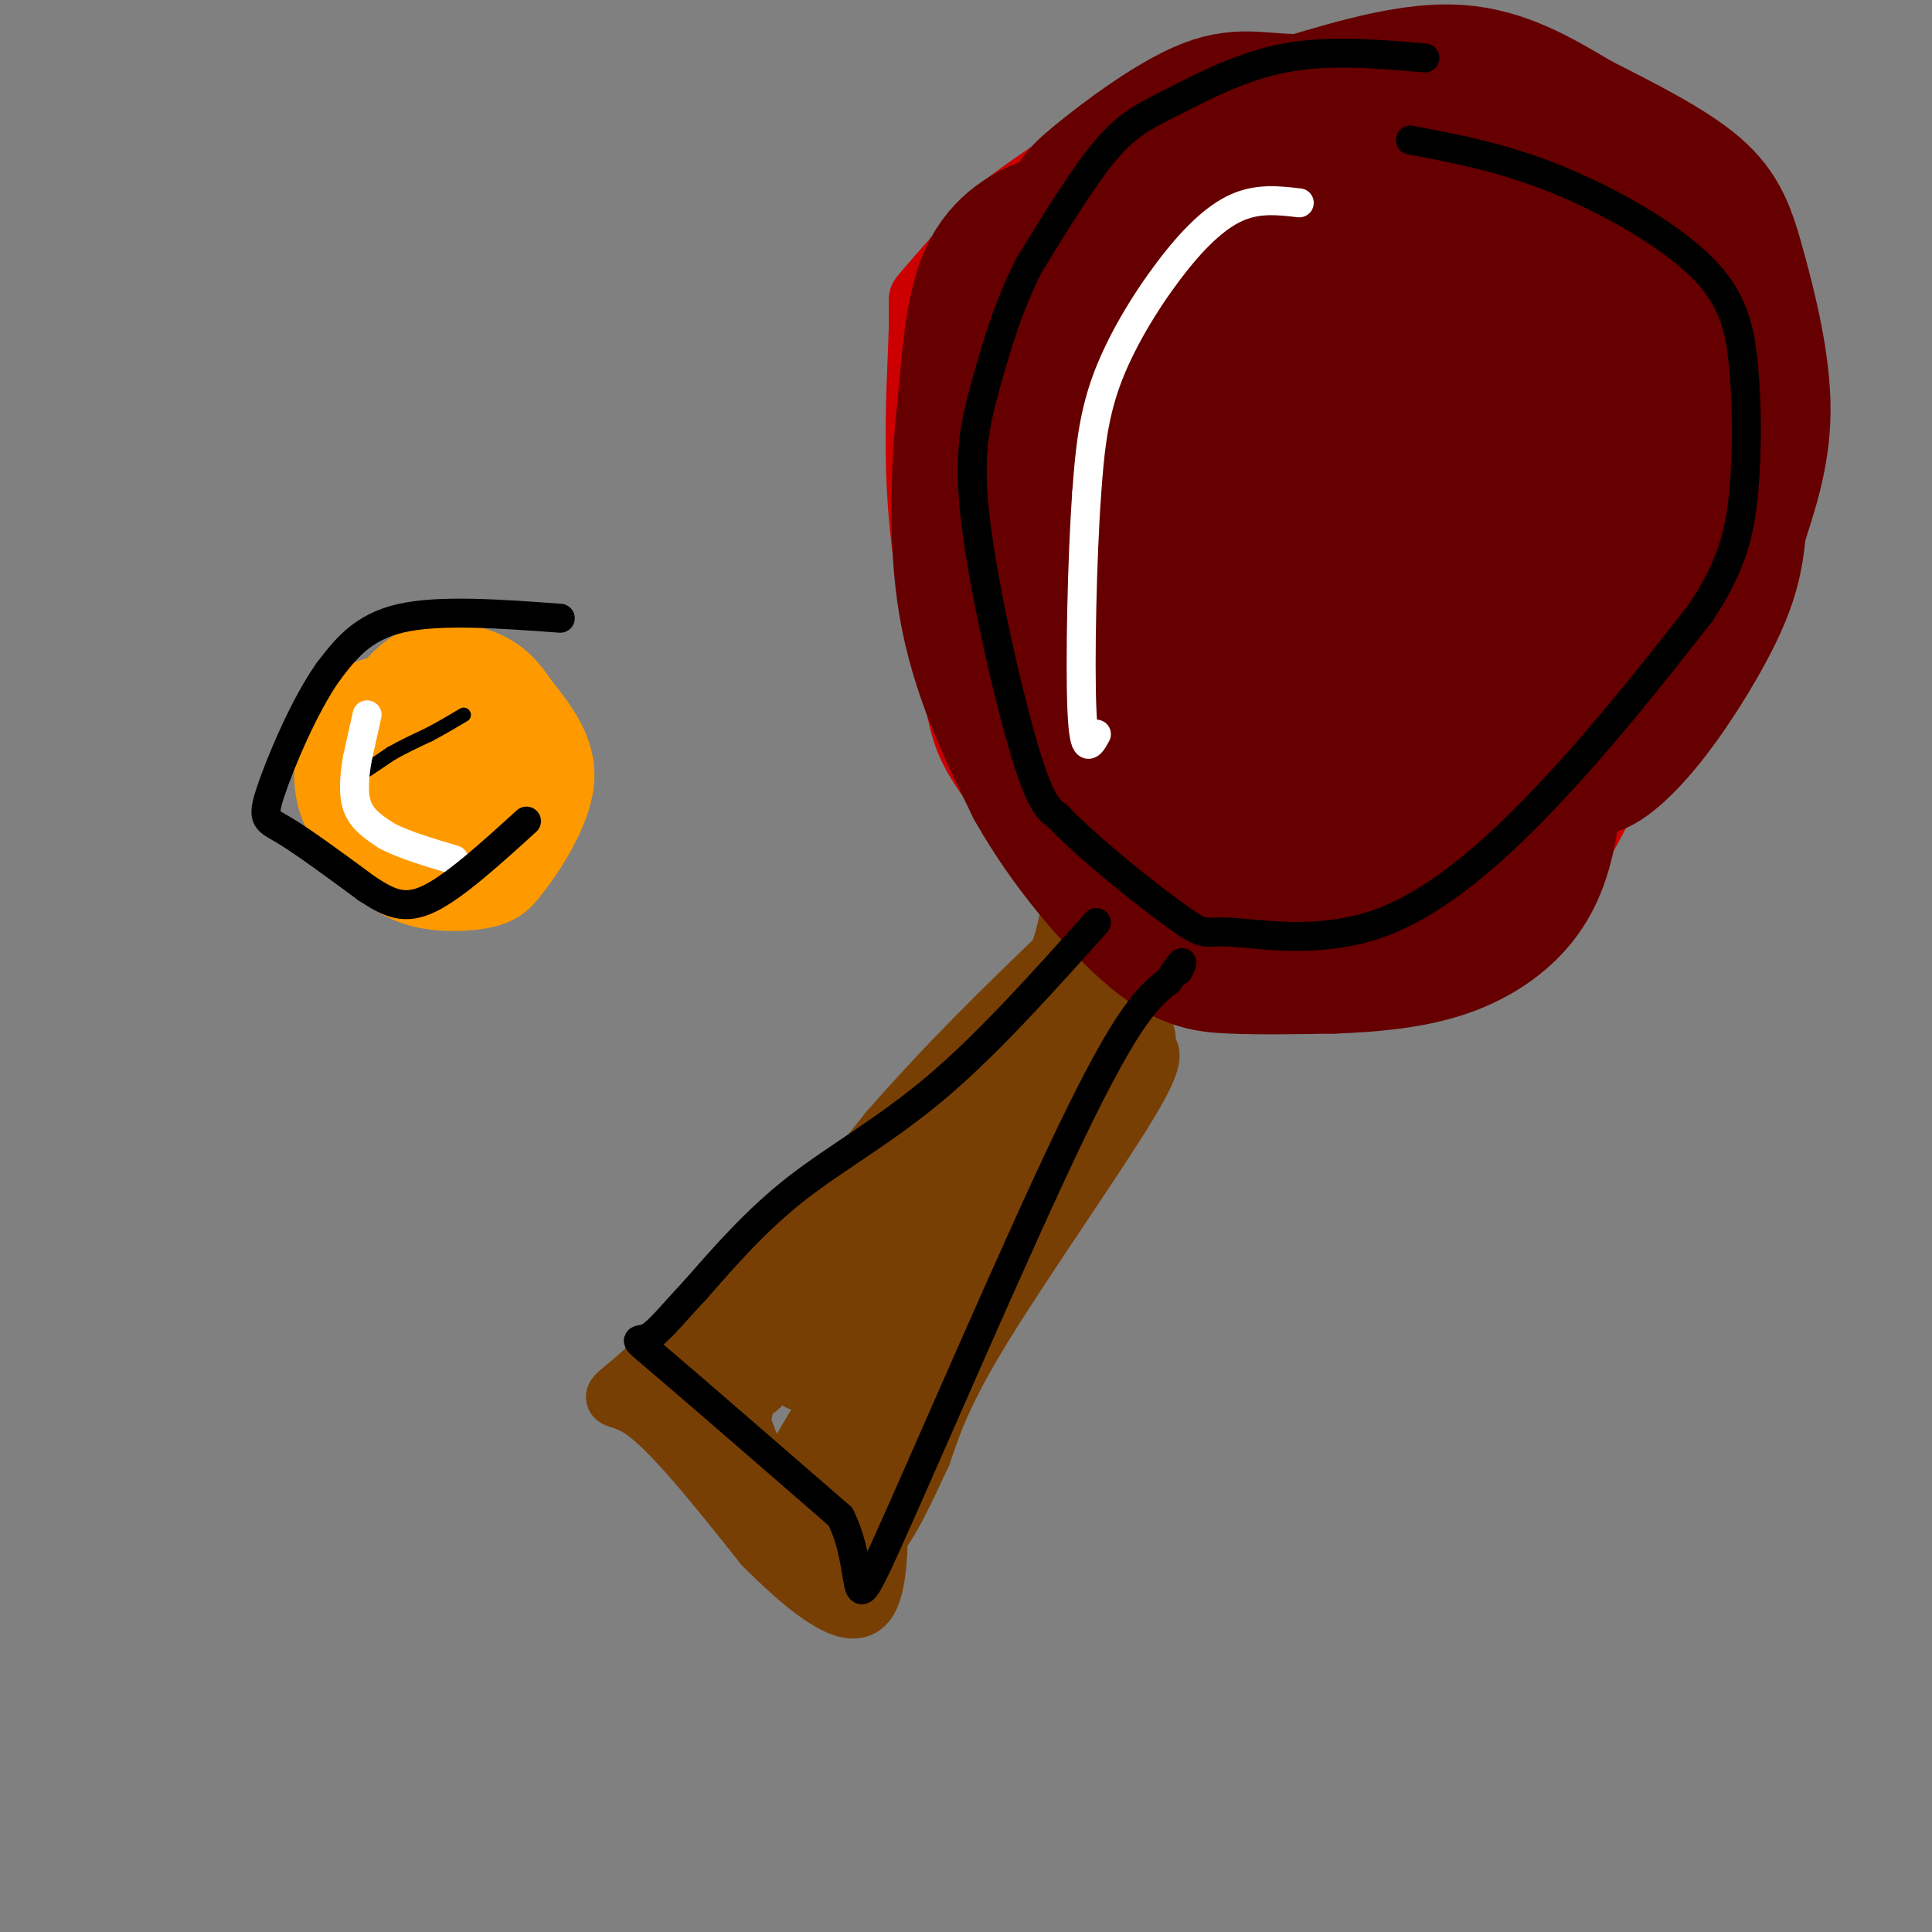 <svg viewBox='0 0 400 400' version='1.1' xmlns='http://www.w3.org/2000/svg' xmlns:xlink='http://www.w3.org/1999/xlink'><rect x="0" y="0" width="400" height="400" fill="#808080" stroke="none"/><g fill='none' stroke='#ff9900' stroke-width='12' stroke-linecap='round' stroke-linejoin='round'><path d='M91,158c-2.167,-0.893 -4.333,-1.786 -7,0c-2.667,1.786 -5.833,6.250 -7,10c-1.167,3.750 -0.333,6.786 1,9c1.333,2.214 3.167,3.607 5,5'/><path d='M83,182c1.535,1.657 2.873,3.300 6,4c3.127,0.700 8.044,0.456 11,0c2.956,-0.456 3.950,-1.123 6,-4c2.050,-2.877 5.157,-7.965 6,-12c0.843,-4.035 -0.579,-7.018 -2,-10'/><path d='M110,160c-0.817,-2.823 -1.858,-4.880 -7,-7c-5.142,-2.120 -14.384,-4.301 -20,-3c-5.616,1.301 -7.604,6.086 -8,10c-0.396,3.914 0.802,6.957 2,10'/><path d='M77,170c1.225,3.097 3.287,5.841 6,7c2.713,1.159 6.077,0.735 9,1c2.923,0.265 5.407,1.219 8,0c2.593,-1.219 5.297,-4.609 8,-8'/><path d='M108,170c2.381,-3.000 4.333,-6.500 4,-11c-0.333,-4.500 -2.952,-10.000 -9,-13c-6.048,-3.000 -15.524,-3.500 -25,-4'/><path d='M78,142c-6.036,1.179 -8.625,6.125 -10,11c-1.375,4.875 -1.536,9.679 0,14c1.536,4.321 4.768,8.161 8,12'/><path d='M76,179c2.964,3.393 6.375,5.875 11,7c4.625,1.125 10.464,0.893 14,0c3.536,-0.893 4.768,-2.446 6,-4'/><path d='M107,182c3.511,-4.267 9.289,-12.933 10,-20c0.711,-7.067 -3.644,-12.533 -8,-18'/><path d='M109,144c-2.845,-4.476 -5.958,-6.667 -10,-8c-4.042,-1.333 -9.012,-1.810 -13,0c-3.988,1.810 -6.994,5.905 -10,10'/><path d='M76,146c-1.405,4.238 0.082,9.835 1,13c0.918,3.165 1.267,3.900 4,5c2.733,1.100 7.851,2.565 11,2c3.149,-0.565 4.328,-3.162 4,-4c-0.328,-0.838 -2.164,0.081 -4,1'/><path d='M92,163c-1.367,0.851 -2.783,2.479 0,3c2.783,0.521 9.767,-0.067 10,-1c0.233,-0.933 -6.283,-2.213 -8,-2c-1.717,0.213 1.367,1.918 3,2c1.633,0.082 1.817,-1.459 2,-3'/><path d='M91,171c3.667,-0.417 7.333,-0.833 8,-2c0.667,-1.167 -1.667,-3.083 -4,-5'/></g>
<g fill='none' stroke='#000000' stroke-width='3' stroke-linecap='round' stroke-linejoin='round'><path d='M73,161c0.000,0.000 2.000,-1.000 2,-1'/><path d='M75,160c1.333,-0.833 3.667,-2.417 6,-4'/><path d='M81,156c2.333,-1.333 5.167,-2.667 8,-4'/><path d='M89,152c2.500,-1.333 4.750,-2.667 7,-4'/></g>
<g fill='none' stroke='#ffffff' stroke-width='6' stroke-linecap='round' stroke-linejoin='round'><path d='M76,148c0.000,0.000 -2.000,9.000 -2,9'/><path d='M74,157c-0.578,3.356 -1.022,7.244 0,10c1.022,2.756 3.511,4.378 6,6'/><path d='M80,173c3.333,1.833 8.667,3.417 14,5'/></g>
<g fill='none' stroke='#cc0000' stroke-width='6' stroke-linecap='round' stroke-linejoin='round'><path d='M221,186c-7.833,-8.833 -15.667,-17.667 -20,-24c-4.333,-6.333 -5.167,-10.167 -6,-14'/><path d='M195,148c-2.756,-9.193 -6.646,-25.175 -8,-41c-1.354,-15.825 -0.172,-31.491 0,-39c0.172,-7.509 -0.665,-6.860 2,-10c2.665,-3.140 8.833,-10.070 15,-17'/><path d='M204,41c8.477,-6.793 22.169,-15.274 28,-19c5.831,-3.726 3.801,-2.695 13,-3c9.199,-0.305 29.628,-1.944 42,-1c12.372,0.944 16.686,4.472 21,8'/><path d='M308,26c6.470,2.606 12.147,5.121 19,14c6.853,8.879 14.884,24.121 19,32c4.116,7.879 4.319,8.394 4,17c-0.319,8.606 -1.159,25.303 -2,42'/><path d='M348,131c-2.976,14.548 -9.417,29.917 -14,39c-4.583,9.083 -7.310,11.881 -12,16c-4.690,4.119 -11.345,9.560 -18,15'/><path d='M304,201c-5.867,4.422 -11.533,7.978 -20,9c-8.467,1.022 -19.733,-0.489 -31,-2'/><path d='M253,208c-6.500,-0.667 -7.250,-1.333 -8,-2'/></g>
<g fill='none' stroke='#783f04' stroke-width='12' stroke-linecap='round' stroke-linejoin='round'><path d='M221,191c-0.833,3.750 -1.667,7.500 -5,12c-3.333,4.500 -9.167,9.750 -15,15'/><path d='M201,218c-6.833,7.000 -16.417,17.000 -26,27'/><path d='M175,245c-11.500,11.167 -27.250,25.583 -43,40'/><path d='M132,285c-7.578,6.533 -5.022,2.867 1,7c6.022,4.133 15.511,16.067 25,28'/><path d='M158,320c8.156,8.178 16.044,14.622 20,13c3.956,-1.622 3.978,-11.311 4,-21'/><path d='M182,312c3.689,-12.289 10.911,-32.511 18,-47c7.089,-14.489 14.044,-23.244 21,-32'/><path d='M221,233c5.440,-8.357 8.542,-13.250 11,-16c2.458,-2.750 4.274,-3.357 5,-3c0.726,0.357 0.363,1.679 0,3'/><path d='M237,217c0.952,0.536 3.333,0.375 -3,11c-6.333,10.625 -21.381,32.036 -30,46c-8.619,13.964 -10.810,20.482 -13,27'/><path d='M191,301c-3.756,8.022 -6.644,14.578 -10,18c-3.356,3.422 -7.178,3.711 -11,4'/><path d='M170,323c-4.200,-0.489 -9.200,-3.711 -14,-9c-4.800,-5.289 -9.400,-12.644 -14,-20'/><path d='M142,294c-3.511,-3.111 -5.289,-0.889 2,-10c7.289,-9.111 23.644,-29.556 40,-50'/><path d='M184,234c12.667,-14.500 24.333,-25.750 36,-37'/><path d='M220,197c7.333,-6.286 7.667,-3.500 9,-2c1.333,1.500 3.667,1.714 5,4c1.333,2.286 1.667,6.643 2,11'/><path d='M236,210c-6.444,11.356 -23.556,34.244 -34,51c-10.444,16.756 -14.222,27.378 -18,38'/><path d='M184,299c-3.601,8.108 -3.604,9.380 -6,11c-2.396,1.620 -7.183,3.590 -11,3c-3.817,-0.590 -6.662,-3.740 -9,-8c-2.338,-4.260 -4.169,-9.630 -6,-15'/><path d='M152,290c-1.012,-3.881 -0.542,-6.083 -1,-7c-0.458,-0.917 -1.845,-0.548 6,-9c7.845,-8.452 24.923,-25.726 42,-43'/><path d='M199,231c12.536,-13.488 22.875,-25.708 26,-27c3.125,-1.292 -0.964,8.345 -8,19c-7.036,10.655 -17.018,22.327 -27,34'/><path d='M190,257c-8.310,16.179 -15.583,39.625 -20,49c-4.417,9.375 -5.976,4.679 -8,2c-2.024,-2.679 -4.512,-3.339 -7,-4'/><path d='M155,304c-1.605,-2.341 -2.118,-6.194 -1,-12c1.118,-5.806 3.867,-13.567 9,-15c5.133,-1.433 12.651,3.460 19,-1c6.349,-4.460 11.528,-18.274 7,-13c-4.528,5.274 -18.764,29.637 -33,54'/><path d='M156,317c4.464,-4.928 32.124,-44.249 43,-60c10.876,-15.751 4.967,-7.933 -2,-2c-6.967,5.933 -14.990,9.981 -20,14c-5.010,4.019 -7.005,8.010 -9,12'/><path d='M168,281c-2.414,3.841 -3.948,7.444 -1,3c2.948,-4.444 10.378,-16.933 14,-24c3.622,-7.067 3.437,-8.710 -3,-1c-6.437,7.710 -19.125,24.774 -21,28c-1.875,3.226 7.062,-7.387 16,-18'/><path d='M173,269c2.833,-3.000 1.917,-1.500 1,0'/></g>
<g fill='none' stroke='#660000' stroke-width='28' stroke-linecap='round' stroke-linejoin='round'><path d='M225,46c-1.622,-0.533 -3.244,-1.067 -7,0c-3.756,1.067 -9.644,3.733 -13,10c-3.356,6.267 -4.178,16.133 -5,26'/><path d='M200,82c-1.400,11.911 -2.400,28.689 0,43c2.400,14.311 8.200,26.156 14,38'/><path d='M214,163c6.833,12.250 16.917,23.875 24,30c7.083,6.125 11.167,6.750 17,7c5.833,0.250 13.417,0.125 21,0'/><path d='M276,200c7.367,-0.262 15.284,-0.915 22,-3c6.716,-2.085 12.231,-5.600 16,-10c3.769,-4.400 5.791,-9.686 7,-17c1.209,-7.314 1.604,-16.657 2,-26'/><path d='M323,144c0.889,-5.022 2.111,-4.578 4,-3c1.889,1.578 4.444,4.289 7,7'/><path d='M334,148c0.167,2.000 -2.917,3.500 -6,5'/><path d='M327,154c0.304,2.768 0.607,5.536 3,5c2.393,-0.536 6.875,-4.375 12,-11c5.125,-6.625 10.893,-16.036 14,-23c3.107,-6.964 3.554,-11.482 4,-16'/><path d='M360,109c1.987,-6.380 4.955,-14.329 5,-24c0.045,-9.671 -2.834,-21.065 -5,-29c-2.166,-7.935 -3.619,-12.410 -9,-17c-5.381,-4.590 -14.691,-9.295 -24,-14'/><path d='M327,25c-7.867,-4.667 -15.533,-9.333 -25,-10c-9.467,-0.667 -20.733,2.667 -32,6'/><path d='M270,21c-8.163,0.325 -12.569,-1.861 -20,1c-7.431,2.861 -17.885,10.770 -23,15c-5.115,4.230 -4.890,4.780 -5,10c-0.110,5.220 -0.555,15.110 -1,25'/><path d='M221,72c-0.583,10.440 -1.542,24.042 4,37c5.542,12.958 17.583,25.274 23,33c5.417,7.726 4.208,10.863 3,14'/><path d='M251,156c-7.300,-9.716 -27.049,-41.006 -35,-45c-7.951,-3.994 -4.102,19.309 -2,30c2.102,10.691 2.458,8.769 6,11c3.542,2.231 10.271,8.616 17,15'/><path d='M237,167c3.762,3.583 4.667,5.042 9,7c4.333,1.958 12.095,4.417 24,-1c11.905,-5.417 27.952,-18.708 44,-32'/><path d='M314,141c3.448,1.534 -9.931,21.370 -20,29c-10.069,7.630 -16.826,3.054 -15,2c1.826,-1.054 12.236,1.413 21,-4c8.764,-5.413 15.882,-18.707 23,-32'/><path d='M323,136c6.254,-12.841 10.388,-28.944 13,-39c2.612,-10.056 3.700,-14.067 1,-21c-2.700,-6.933 -9.188,-16.790 -15,-23c-5.812,-6.210 -10.946,-8.774 -15,-10c-4.054,-1.226 -7.027,-1.113 -10,-1'/><path d='M297,42c-4.703,-1.392 -11.462,-4.371 -22,0c-10.538,4.371 -24.857,16.091 -30,29c-5.143,12.909 -1.111,27.007 2,37c3.111,9.993 5.299,15.883 9,20c3.701,4.117 8.915,6.462 12,4c3.085,-2.462 4.043,-9.731 5,-17'/><path d='M273,115c1.532,-9.192 2.861,-23.673 2,-31c-0.861,-7.327 -3.914,-7.500 -8,-13c-4.086,-5.500 -9.207,-16.326 -12,-5c-2.793,11.326 -3.258,44.805 0,59c3.258,14.195 10.238,9.107 16,4c5.762,-5.107 10.304,-10.233 13,-17c2.696,-6.767 3.545,-15.174 3,-19c-0.545,-3.826 -2.483,-3.069 -5,-2c-2.517,1.069 -5.613,2.452 -8,5c-2.387,2.548 -4.066,6.263 -6,9c-1.934,2.737 -4.124,4.496 -5,11c-0.876,6.504 -0.438,17.752 0,29'/><path d='M263,145c1.182,6.172 4.138,7.101 9,3c4.862,-4.101 11.630,-13.231 13,-17c1.370,-3.769 -2.657,-2.176 -7,1c-4.343,3.176 -9.002,7.934 -12,12c-2.998,4.066 -4.335,7.438 -5,10c-0.665,2.562 -0.659,4.313 0,5c0.659,0.687 1.972,0.312 4,1c2.028,0.688 4.770,2.441 11,0c6.230,-2.441 15.949,-9.074 22,-14c6.051,-4.926 8.435,-8.144 12,-14c3.565,-5.856 8.312,-14.351 11,-22c2.688,-7.649 3.319,-14.452 2,-18c-1.319,-3.548 -4.586,-3.840 -8,-5c-3.414,-1.160 -6.975,-3.189 -11,1c-4.025,4.189 -8.512,14.594 -13,25'/><path d='M291,113c-2.729,6.862 -3.051,11.516 0,14c3.051,2.484 9.475,2.799 15,0c5.525,-2.799 10.152,-8.710 13,-17c2.848,-8.290 3.918,-18.959 4,-24c0.082,-5.041 -0.823,-4.455 -3,-5c-2.177,-0.545 -5.625,-2.221 -10,-3c-4.375,-0.779 -9.676,-0.662 -13,0c-3.324,0.662 -4.670,1.870 -6,7c-1.330,5.130 -2.643,14.182 -2,19c0.643,4.818 3.241,5.401 7,4c3.759,-1.401 8.678,-4.788 14,-12c5.322,-7.212 11.048,-18.249 13,-24c1.952,-5.751 0.129,-6.214 -2,-6c-2.129,0.214 -4.565,1.107 -7,2'/><path d='M314,68c-1.243,1.701 -0.850,4.954 0,8c0.850,3.046 2.158,5.883 5,7c2.842,1.117 7.218,0.512 10,0c2.782,-0.512 3.971,-0.932 7,-7c3.029,-6.068 7.900,-17.785 8,-23c0.100,-5.215 -4.571,-3.927 -8,-4c-3.429,-0.073 -5.618,-1.506 -9,1c-3.382,2.506 -7.958,8.950 -8,12c-0.042,3.050 4.450,2.706 8,-1c3.550,-3.706 6.157,-10.773 4,-15c-2.157,-4.227 -9.079,-5.613 -16,-7'/><path d='M315,39c-4.462,-1.857 -7.618,-3.000 -13,1c-5.382,4.000 -12.990,13.144 -16,19c-3.010,5.856 -1.420,8.423 2,9c3.420,0.577 8.672,-0.836 12,-2c3.328,-1.164 4.733,-2.079 6,-4c1.267,-1.921 2.398,-4.847 1,-7c-1.398,-2.153 -5.323,-3.532 -11,-5c-5.677,-1.468 -13.104,-3.026 -20,0c-6.896,3.026 -13.261,10.636 -13,13c0.261,2.364 7.147,-0.517 11,-4c3.853,-3.483 4.672,-7.566 5,-12c0.328,-4.434 0.164,-9.217 0,-14'/><path d='M279,33c-3.298,-4.393 -11.542,-8.375 -19,-4c-7.458,4.375 -14.131,17.107 -17,26c-2.869,8.893 -1.935,13.946 -1,19'/></g>
<g fill='none' stroke='#000000' stroke-width='6' stroke-linecap='round' stroke-linejoin='round'><path d='M295,12c-9.976,-0.863 -19.952,-1.726 -29,0c-9.048,1.726 -17.167,6.042 -23,9c-5.833,2.958 -9.381,4.560 -14,10c-4.619,5.440 -10.310,14.720 -16,24'/><path d='M213,55c-4.255,8.383 -6.893,17.340 -9,25c-2.107,7.660 -3.683,14.024 -2,28c1.683,13.976 6.624,35.565 10,47c3.376,11.435 5.188,12.718 7,14'/><path d='M219,169c6.453,6.797 19.085,16.788 25,21c5.915,4.212 5.111,2.644 11,3c5.889,0.356 18.470,2.634 31,-2c12.530,-4.634 25.009,-16.181 36,-28c10.991,-11.819 20.496,-23.909 30,-36'/><path d='M352,127c6.636,-9.925 8.226,-16.737 9,-25c0.774,-8.263 0.733,-17.978 0,-26c-0.733,-8.022 -2.159,-14.352 -9,-21c-6.841,-6.648 -19.097,-13.614 -30,-18c-10.903,-4.386 -20.451,-6.193 -30,-8'/><path d='M227,191c-11.178,12.489 -22.356,24.978 -33,34c-10.644,9.022 -20.756,14.578 -29,21c-8.244,6.422 -14.622,13.711 -21,21'/><path d='M144,267c-5.250,5.595 -7.875,9.083 -10,10c-2.125,0.917 -3.750,-0.738 3,5c6.750,5.738 21.875,18.869 37,32'/><path d='M174,314c5.679,11.345 1.375,23.708 9,7c7.625,-16.708 27.179,-62.488 39,-87c11.821,-24.512 15.911,-27.756 20,-31'/><path d='M242,203c3.667,-5.500 2.833,-3.750 2,-2'/><path d='M116,128c-12.500,-0.917 -25.000,-1.833 -33,0c-8.000,1.833 -11.500,6.417 -15,11'/><path d='M68,139c-5.012,7.024 -10.042,19.083 -12,25c-1.958,5.917 -0.845,5.690 3,8c3.845,2.310 10.423,7.155 17,12'/><path d='M76,184c4.644,3.022 7.756,4.578 13,2c5.244,-2.578 12.622,-9.289 20,-16'/></g>
<g fill='none' stroke='#ffffff' stroke-width='6' stroke-linecap='round' stroke-linejoin='round'><path d='M269,42c-4.274,-0.500 -8.548,-1.000 -13,1c-4.452,2.000 -9.083,6.500 -14,13c-4.917,6.500 -10.119,15.000 -13,23c-2.881,8.000 -3.440,15.500 -4,23'/><path d='M225,102c-0.978,13.356 -1.422,35.244 -1,45c0.422,9.756 1.711,7.378 3,5'/></g>
</svg>